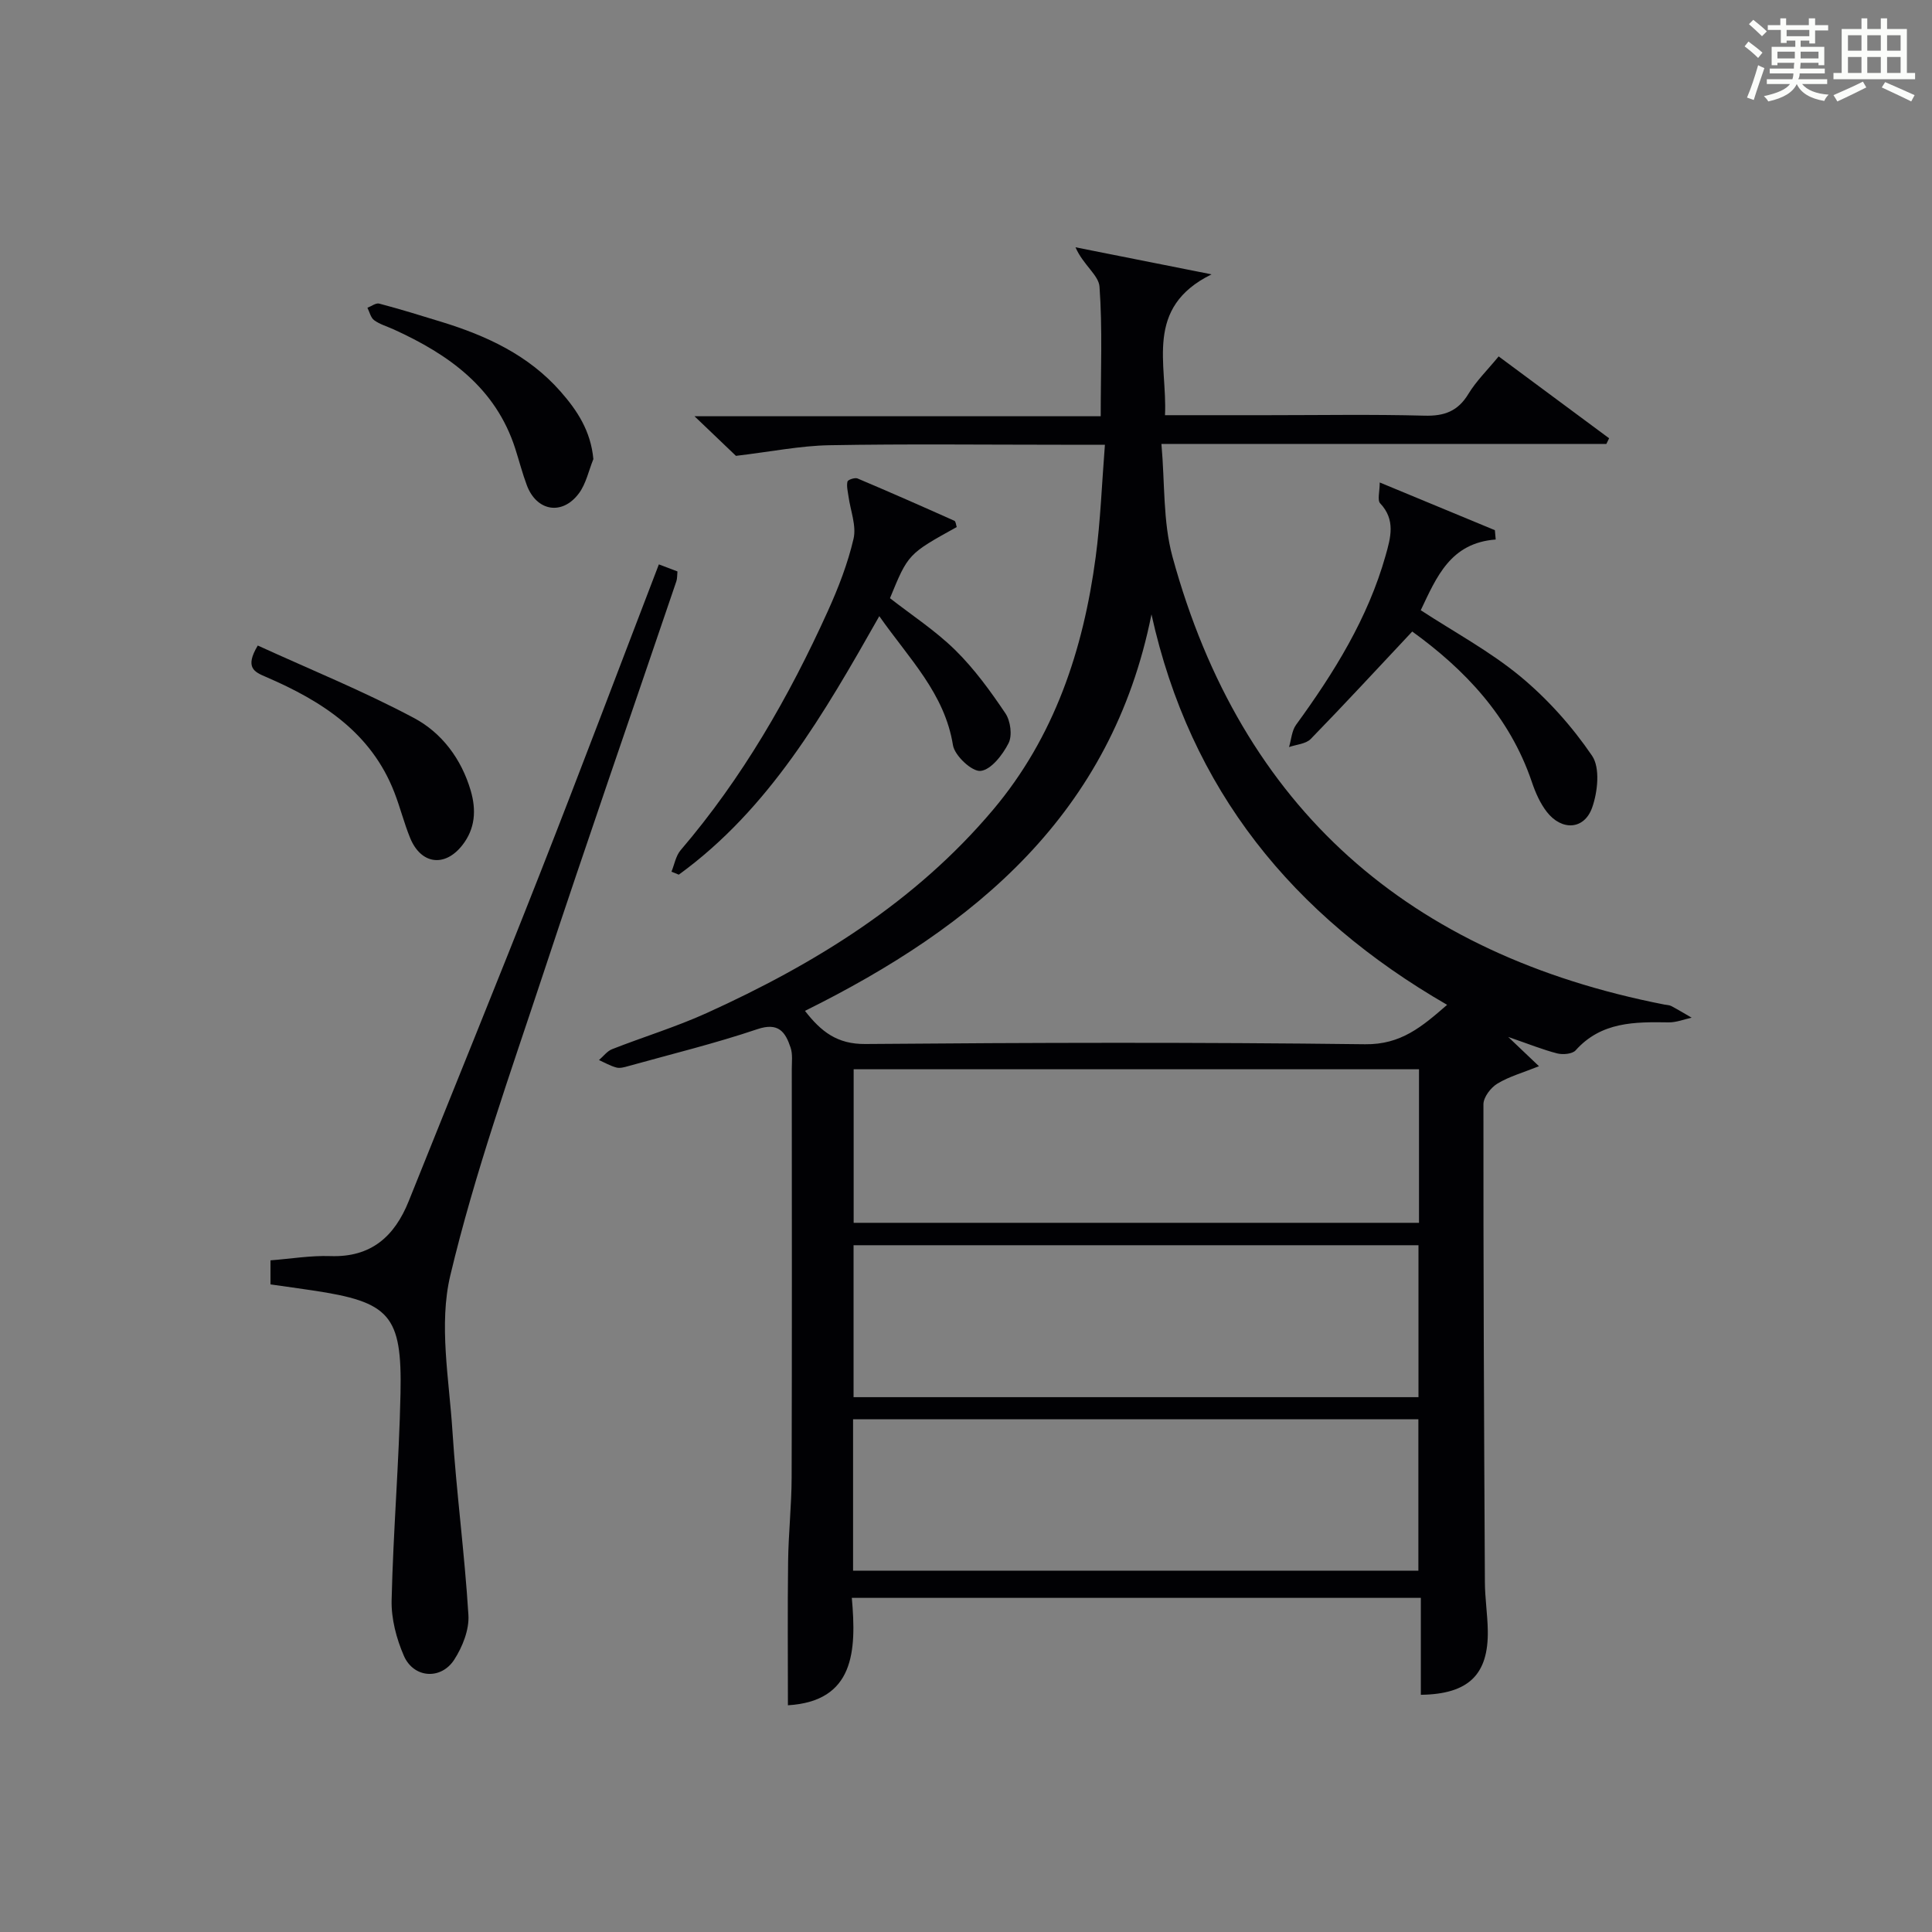 <?xml version="1.0" encoding="utf-8"?>
<svg version="1.1" id="漢_ZDIC_典" xmlns="http://www.w3.org/2000/svg" xmlns:xlink="http://www.w3.org/1999/xlink" x="0px" y="0px"
	 viewBox="0 0 400 400" style="enable-background:new 0 0 400 400;" xml:space="preserve">
<rect x="0" y="0" width="400" height="400" fill="#808080" stroke="none"/>
<style type="text/css">
	.st1{fill:#010104;}
	.st0{fill:#fbfcfa;}
</style>
<g>
	<path class="st0" d="M361.2,9.6l0.8-1c0.9,0.7,1.9,1.4,2.9,2.3L364,12C363,11,362,10.2,361.2,9.6z M361.7,20.2
		c0.9-2.1,1.6-4.3,2.3-6.7c0.4,0.2,0.8,0.4,1.3,0.6c-0.7,2.1-1.5,4.3-2.2,6.6L361.7,20.2z M362.1,5l0.9-0.9c1,0.8,2,1.6,2.8,2.4
		l-1,1C363.9,6.6,363,5.8,362.1,5z M374.6,3.8h1.2v1.4h2.7v1.1h-2.7v2.7h-1.2V8.4h-1.8v1.3h4.9v3.8h-1.2v-0.5h-3.7
		c0,0.4-0.1,0.9-0.1,1.2h5.1v1h-5.2c0,0.5-0.1,0.9-0.3,1.2h6v1h-5.2c1.1,1.3,2.9,2,5.5,2.2c-0.4,0.4-0.7,0.8-0.9,1.3
		c-2.9-0.5-4.8-1.6-5.7-3.5H372c-0.8,1.7-2.7,2.9-5.9,3.6c-0.2-0.4-0.6-0.8-0.9-1.1c2.8-0.6,4.6-1.4,5.4-2.5h-4.8v-1h5.3
		c0.1-0.3,0.2-0.7,0.2-1.2h-4.9v-1h5c0-0.4,0-0.8,0.1-1.2H368v0.5h-1.2V9.7h4.9V8.4h-1.8v0.5h-1.2V6.2H366V5.2h2.6V3.8h1.2v1.4h4.7
		V3.8z M368,12.1h3.6c0-0.4,0-0.9,0-1.4H368V12.1z M369.9,7.5h4.7V6.2h-4.7V7.5z M376.5,10.7h-3.7c0,0.5,0,1,0,1.4h3.7V10.7z"/>
	<path class="st0" d="M385.3,3.8h1.3V6h2.8V3.8h1.3V6h4.1v9.1h1.7v1.3h-16.9v-1.3h1.7V6h4.1V3.8z M385.7,16.9l0.7,1.2
		c-1.8,0.9-3.8,1.9-6,2.9c-0.2-0.4-0.5-0.8-0.8-1.3C381.9,18.7,383.9,17.8,385.7,16.9z M382.6,10.5h2.8V7.3h-2.8V10.5z M382.6,15.1
		h2.8v-3.3h-2.8V15.1z M386.6,10.5h2.8V7.3h-2.8V10.5z M386.6,15.1h2.8v-3.3h-2.8V15.1z M390.3,17c2.1,0.9,4.1,1.8,6.1,2.7l-0.7,1.3
		c-2.2-1.1-4.2-2-6.1-2.9L390.3,17z M393.5,7.3h-2.8v3.2h2.8V7.3z M390.7,15.1h2.8v-3.3h-2.8V15.1z"/>
	
	<path class="st1" d="M312.26,214.69c2.72,2.58,4.25,4.04,6.37,6.06c-3.31,1.33-6.17,2.12-8.61,3.6c-1.37,0.83-2.89,2.81-2.89,4.28
		c-0.03,32.99,0.12,65.97,0.3,98.96c0.02,3.32,0.54,6.63,0.6,9.95c0.17,9.14-3.95,13.22-13.86,13.35c0-6.55,0-13.11,0-20.07
		c-39.39,0-78.25,0-117.81,0c0.99,11.08,0.51,21.4-13.23,22.24c0-9.92-0.09-19.86,0.04-29.79c0.07-5.82,0.72-11.63,0.73-17.44
		c0.08-28.16,0.04-56.32,0.03-84.48c0-1.49,0.21-3.1-0.25-4.46c-1.07-3.22-2.49-5.29-6.88-3.81c-8.77,2.96-17.8,5.16-26.73,7.65
		c-0.79,0.22-1.7,0.49-2.45,0.29c-1.25-0.33-2.41-1.01-3.61-1.54c0.9-0.77,1.68-1.85,2.72-2.26c6.49-2.55,13.2-4.59,19.54-7.46
		c22.47-10.19,43.22-22.99,59.32-42.09c12.71-15.07,18.7-33.11,21.26-52.35c1-7.5,1.27-15.09,1.91-23.24c-3.53,0-6.31,0-9.09,0
		c-16,0-31.99-0.19-47.98,0.1c-6.01,0.11-12,1.33-19.32,2.2c-1.75-1.68-4.73-4.52-8.58-8.2c28.77,0,56.44,0,84.1,0
		c0-9.35,0.38-18.13-0.25-26.84c-0.17-2.38-3.41-4.53-4.97-8.14c9.39,1.87,18.78,3.73,28.17,5.6c-14.05,6.92-9.12,18.6-9.64,29.16
		c7.34,0,14.29,0,21.25,0c10.83,0,21.67-0.19,32.49,0.1c4.1,0.11,6.91-0.92,9.08-4.51c1.62-2.67,3.93-4.92,6.26-7.76
		c7.71,5.71,15.29,11.33,22.87,16.95c-0.19,0.39-0.38,0.78-0.57,1.17c-30.23,0-60.45,0-92.12,0c0.73,8.14,0.3,16.08,2.29,23.36
		c14.3,52.29,49.13,82.39,101.82,92.71c0.49,0.1,1.03,0.09,1.45,0.31c1.43,0.76,2.82,1.6,4.22,2.41c-1.58,0.34-3.16,0.99-4.73,0.97
		c-7.06-0.11-13.99-0.14-19.29,5.79c-0.69,0.77-2.63,0.93-3.81,0.64C319.41,217.33,316.51,216.15,312.26,214.69z M238.4,127.2
		c-8.22,41.22-36.47,64.61-71.74,82.09c3.33,4.29,6.66,6.91,12.49,6.86c34.5-0.29,69-0.38,103.49,0.05
		c7.42,0.09,11.76-3.63,16.97-8.16C267.59,189.55,246.41,163.51,238.4,127.2z M293.79,221.38c-39.28,0-78.14,0-117.05,0
		c0,10.79,0,21.21,0,31.79c39.19,0,78.05,0,117.05,0C293.79,242.44,293.79,232.13,293.79,221.38z M293.68,289.27
		c0-10.71,0-20.98,0-31.46c-39.11,0-77.97,0-116.96,0c0,10.65,0,20.9,0,31.46C215.77,289.27,254.49,289.27,293.68,289.27z
		 M176.62,325.19c39.31,0,78.17,0,117.04,0c0-10.67,0-20.93,0-31.35c-39.13,0-77.98,0-117.04,0
		C176.62,304.38,176.62,314.51,176.62,325.19z"/>
	<path class="st1" d="M136.41,116.85c1.33,0.5,2.52,0.96,3.85,1.46c-0.08,0.8-0.03,1.47-0.23,2.05c-9.17,27.01-18.54,53.96-27.49,81.04
		c-6.86,20.76-14.26,41.45-19.31,62.67c-2.41,10.13-0.25,21.44,0.44,32.18c0.82,12.73,2.53,25.4,3.31,38.12
		c0.19,3.04-1.22,6.59-2.93,9.24c-2.75,4.26-8.42,3.84-10.43-0.79c-1.55-3.56-2.63-7.68-2.54-11.51
		c0.33-14.28,1.54-28.54,1.84-42.82c0.34-16.25-2.22-18.94-18.19-21.32c-2.79-0.42-5.58-0.8-8.73-1.25c0-1.6,0-3.15,0-4.98
		c4.2-0.32,8.31-1.02,12.39-0.88c8.45,0.3,13.3-4.07,16.24-11.4c9.08-22.65,18.3-45.24,27.23-67.96
		C120.17,159.56,128.18,138.29,136.41,116.85z"/>
	<path class="st1" d="M182.05,127.57c-11.47,20.23-22.73,39.86-41.51,53.52c-0.51-0.2-1.01-0.41-1.52-0.61c0.61-1.5,0.9-3.28,1.89-4.45
		c12.76-14.92,22.44-31.73,30.49-49.52c2.18-4.82,4.13-9.85,5.32-14.98c0.62-2.7-0.65-5.83-1.05-8.77c-0.14-1.02-0.43-2.1-0.21-3.06
		c0.08-0.37,1.53-0.87,2.08-0.64c6.72,2.84,13.39,5.78,20.05,8.76c0.3,0.13,0.34,0.86,0.49,1.3c-10.06,5.57-10.06,5.57-13.82,14.73
		c4.48,3.5,9.41,6.71,13.53,10.76c3.94,3.88,7.27,8.47,10.37,13.08c1.06,1.57,1.46,4.59,0.65,6.18c-1.22,2.41-3.62,5.51-5.79,5.74
		c-1.78,0.19-5.37-3.16-5.72-5.33C195.58,143.57,188.26,136.42,182.05,127.57z"/>
	<path class="st1" d="M292.39,130.75c-7.12,7.58-13.97,15.01-21.02,22.25c-1.01,1.03-2.97,1.14-4.49,1.67c0.47-1.55,0.56-3.37,1.46-4.61
		c7.87-10.81,14.87-22.05,18.54-35.06c1.05-3.72,2.09-7.38-1.13-10.79c-0.62-0.66-0.09-2.42-0.09-4.32
		c8.59,3.56,16.22,6.72,23.84,9.88c0.06,0.64,0.11,1.28,0.17,1.93c-9.4,0.71-12.24,7.77-15.52,14.64c6.9,4.51,14.28,8.47,20.61,13.7
		c5.65,4.68,10.73,10.36,14.86,16.43c1.7,2.5,1.17,7.47,0.02,10.73c-1.64,4.63-6.31,4.85-9.39,0.89c-1.39-1.79-2.36-4.01-3.09-6.17
		C312.53,148.22,303.08,138.48,292.39,130.75z"/>
	<path class="st1" d="M53.37,133.65c10.92,4.99,21.94,9.46,32.37,15.02c5.71,3.05,9.78,8.43,11.71,15c1.2,4.09,0.93,7.93-1.74,11.33
		c-3.64,4.63-8.57,3.95-10.8-1.52c-1.25-3.06-2.05-6.3-3.25-9.39c-4.82-12.47-15.07-18.98-26.64-23.96
		C52.7,139.13,50.61,138.25,53.37,133.65z"/>
	<path class="st1" d="M122.85,95.05c-0.97,2.39-1.51,5.1-3,7.1c-3.45,4.63-8.75,3.71-10.77-1.67c-0.93-2.48-1.59-5.06-2.4-7.59
		c-4.06-12.64-13.79-19.51-25.17-24.69c-1.36-0.62-2.86-1.04-4.04-1.9c-0.72-0.52-0.95-1.7-1.4-2.58c0.82-0.31,1.76-1.05,2.45-0.86
		c4.32,1.14,8.6,2.46,12.88,3.78c9.33,2.87,18.01,6.87,24.63,14.39C119.5,84.97,122.31,89.21,122.85,95.05z"/>
	
	
	
	
</g>
</svg>
